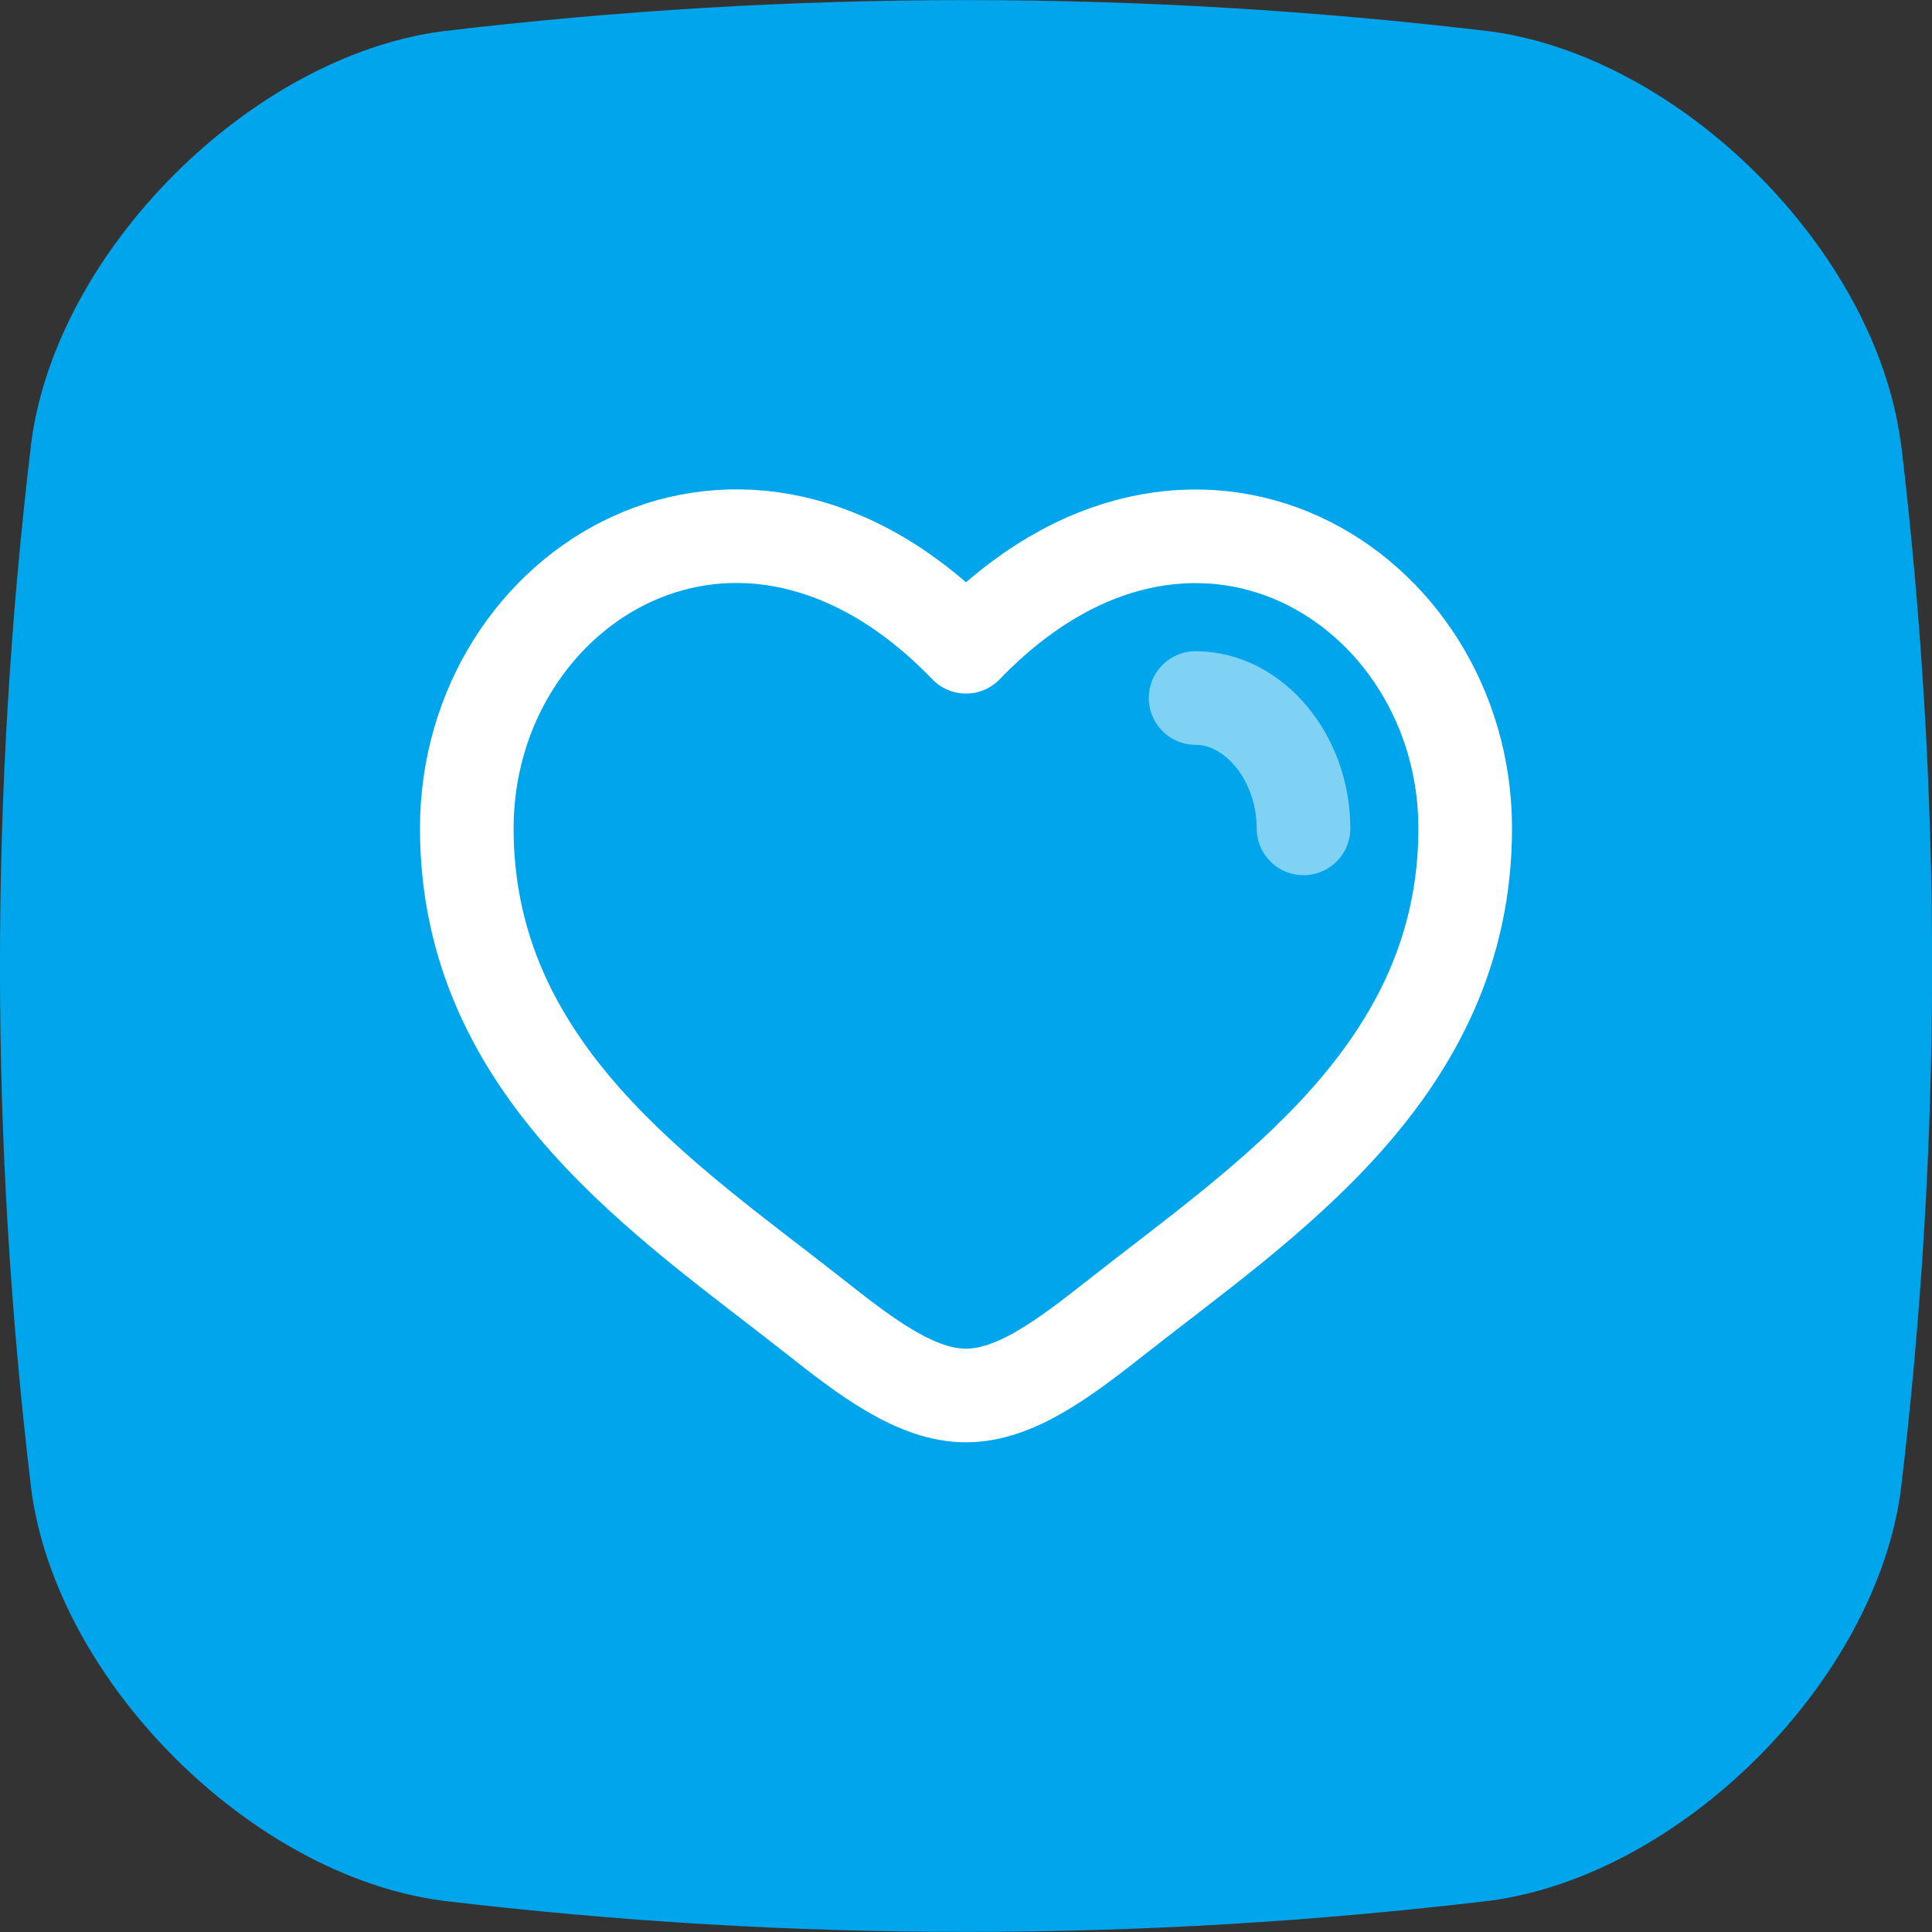 <?xml version="1.0" encoding="UTF-8"?>
<svg id="Layer_2" data-name="Layer 2" xmlns="http://www.w3.org/2000/svg" viewBox="0 0 106.7 106.7">
  <rect x="0" y="0" width="106.7" height="106.7" fill="#333333" stroke="none"/>
  <g id="Layer_1-2" data-name="Layer 1">
    <g>
      <path d="M104.97,24.42c-1.41-10.58-12.11-21.28-22.69-22.69-19.29-2.3-38.58-2.3-57.87,0C13.84,3.14,3.13,13.83,1.73,24.42-.58,43.71-.58,62.99,1.73,82.28c1.41,10.58,12.11,21.28,22.69,22.69,19.29,2.3,38.58,2.3,57.87,0,10.58-1.41,21.28-12.11,22.69-22.69,2.3-19.29,2.3-38.58,0-57.87Z" fill="#00a5eb"/>
      <path d="M25.78,45.75c0,13.41,11.08,20.55,19.19,26.94,2.86,2.26,5.62,4.38,8.38,4.38s5.51-2.12,8.38-4.38c8.11-6.39,19.19-13.54,19.19-26.94s-15.16-22.91-27.57-10.03c-12.41-12.89-27.57-3.38-27.57,10.03Z" fill="none" stroke="#fff" stroke-linecap="round" stroke-linejoin="round" stroke-width="5.17"/>
      <path d="M66.03,38.55c3.23,0,5.96,3.3,5.96,7.2" fill="none" opacity=".5" stroke="#fff" stroke-linecap="round" stroke-linejoin="round" stroke-width="5.17"/>
    </g>
  </g>
</svg>